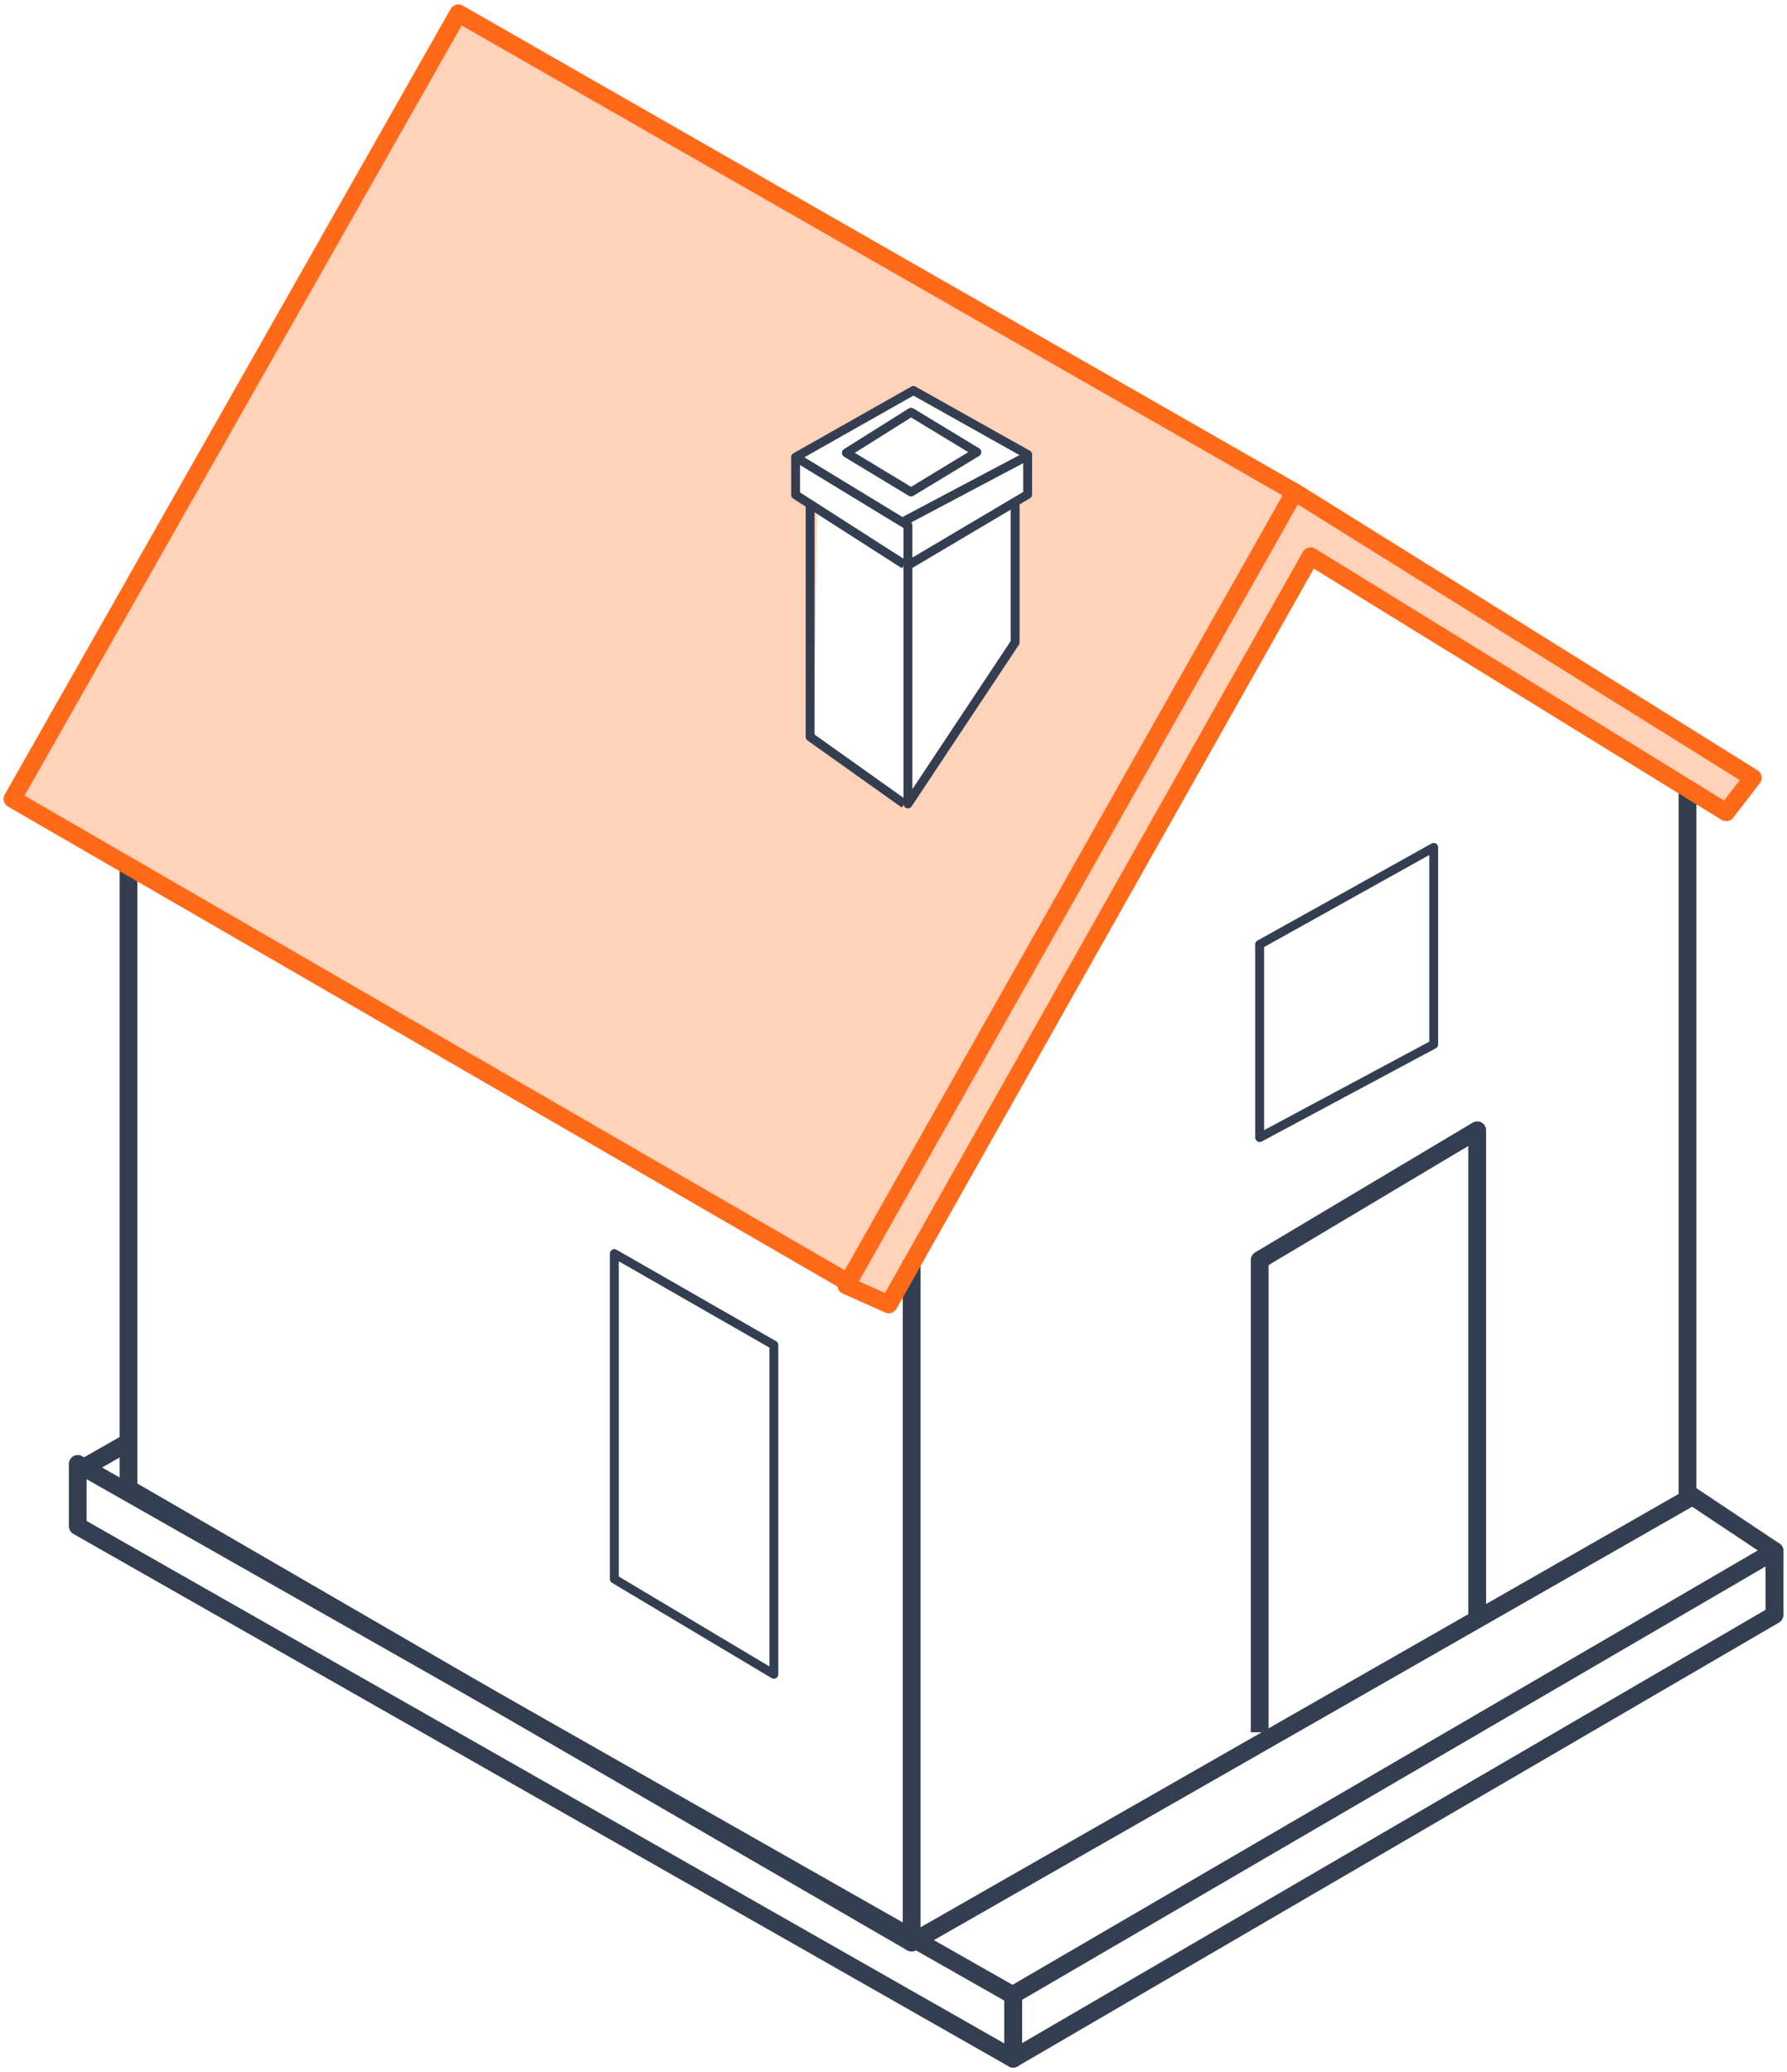 <?xml version="1.0" encoding="UTF-8"?>
<svg xmlns="http://www.w3.org/2000/svg" width="201" height="233" viewBox="0 0 201 233" fill="none">
  <path opacity="0.3" d="M145.724 55.548L51.542 1.5L1.404 90.041L95.397 144.558L100.164 146.677L147.51 62.754L194.167 91.484L197.149 87.603L145.724 55.548ZM115.963 55.339L114.526 56.136V71.999L102.229 90.181L91.527 82.727L91.936 57.131L89.343 55.548V51.14L102.857 43.646L115.963 50.861V55.349V55.339Z" fill="#FF6A19"></path>
  <path d="M102.539 141.713V218.45L189.809 168.579V88.769" stroke="#343E51" stroke-width="2" stroke-linejoin="round"></path>
  <path d="M102.539 218.449L14.454 167.401V97.74" stroke="#343E51" stroke-width="2" stroke-linejoin="round"></path>
  <path d="M113.958 231.501V224.384L8.745 164.621V171.619L113.958 231.501Z" stroke="#343E51" stroke-width="2" stroke-linejoin="round"></path>
  <path d="M199.596 181.748V174.403L189.809 167.883" stroke="#343E51" stroke-width="2" stroke-linejoin="round"></path>
  <path d="M113.957 224.313L199.595 174.408V181.596L113.957 231.5V224.313Z" stroke="#343E51" stroke-width="2" stroke-linejoin="round"></path>
  <path d="M8.745 165.436L14.454 162.174" stroke="#343E51" stroke-width="2" stroke-linejoin="round"></path>
  <path d="M141.688 194.799V141.694L166.156 127.104V181.686" stroke="#343E51" stroke-width="2" stroke-linejoin="round"></path>
  <path d="M69.1 140.969V177.565L87.043 188.274V151.252L69.1 140.969Z" stroke="#343E51" stroke-linejoin="round"></path>
  <path d="M141.688 106.203V127.919L161.262 117.439V95.295L141.688 106.203Z" stroke="#343E51" stroke-linejoin="round"></path>
  <path d="M114.18 56.397V72.241L102.123 90.401V59.1L89.489 51.407L102.739 43.912L115.589 51.119V55.602L101.986 63.663" stroke="#343E51" stroke-linejoin="round"></path>
  <path d="M101.724 58.592L115.589 51.252" stroke="#343E51" stroke-linejoin="round"></path>
  <path d="M101.723 63.486L89.489 55.648V51.252" stroke="#343E51" stroke-linejoin="round"></path>
  <path d="M101.724 90.401L91.121 82.859V56.961" stroke="#343E51" stroke-linejoin="round"></path>
  <path d="M102.475 46.357L95.198 50.93L102.475 55.329L109.879 50.843L102.475 46.357Z" stroke="#343E51" stroke-linejoin="round"></path>
  <path d="M194.161 91.342L147.413 62.553L99.965 146.678L95.198 144.553L145.624 55.33L197.149 87.462L194.161 91.342Z" stroke="#FF6A19" stroke-width="2" stroke-linejoin="round"></path>
  <path d="M95.424 144.23L1.404 89.839L51.557 1.5L145.766 55.425" stroke="#FF6A19" stroke-width="2" stroke-linejoin="round"></path>
</svg>
